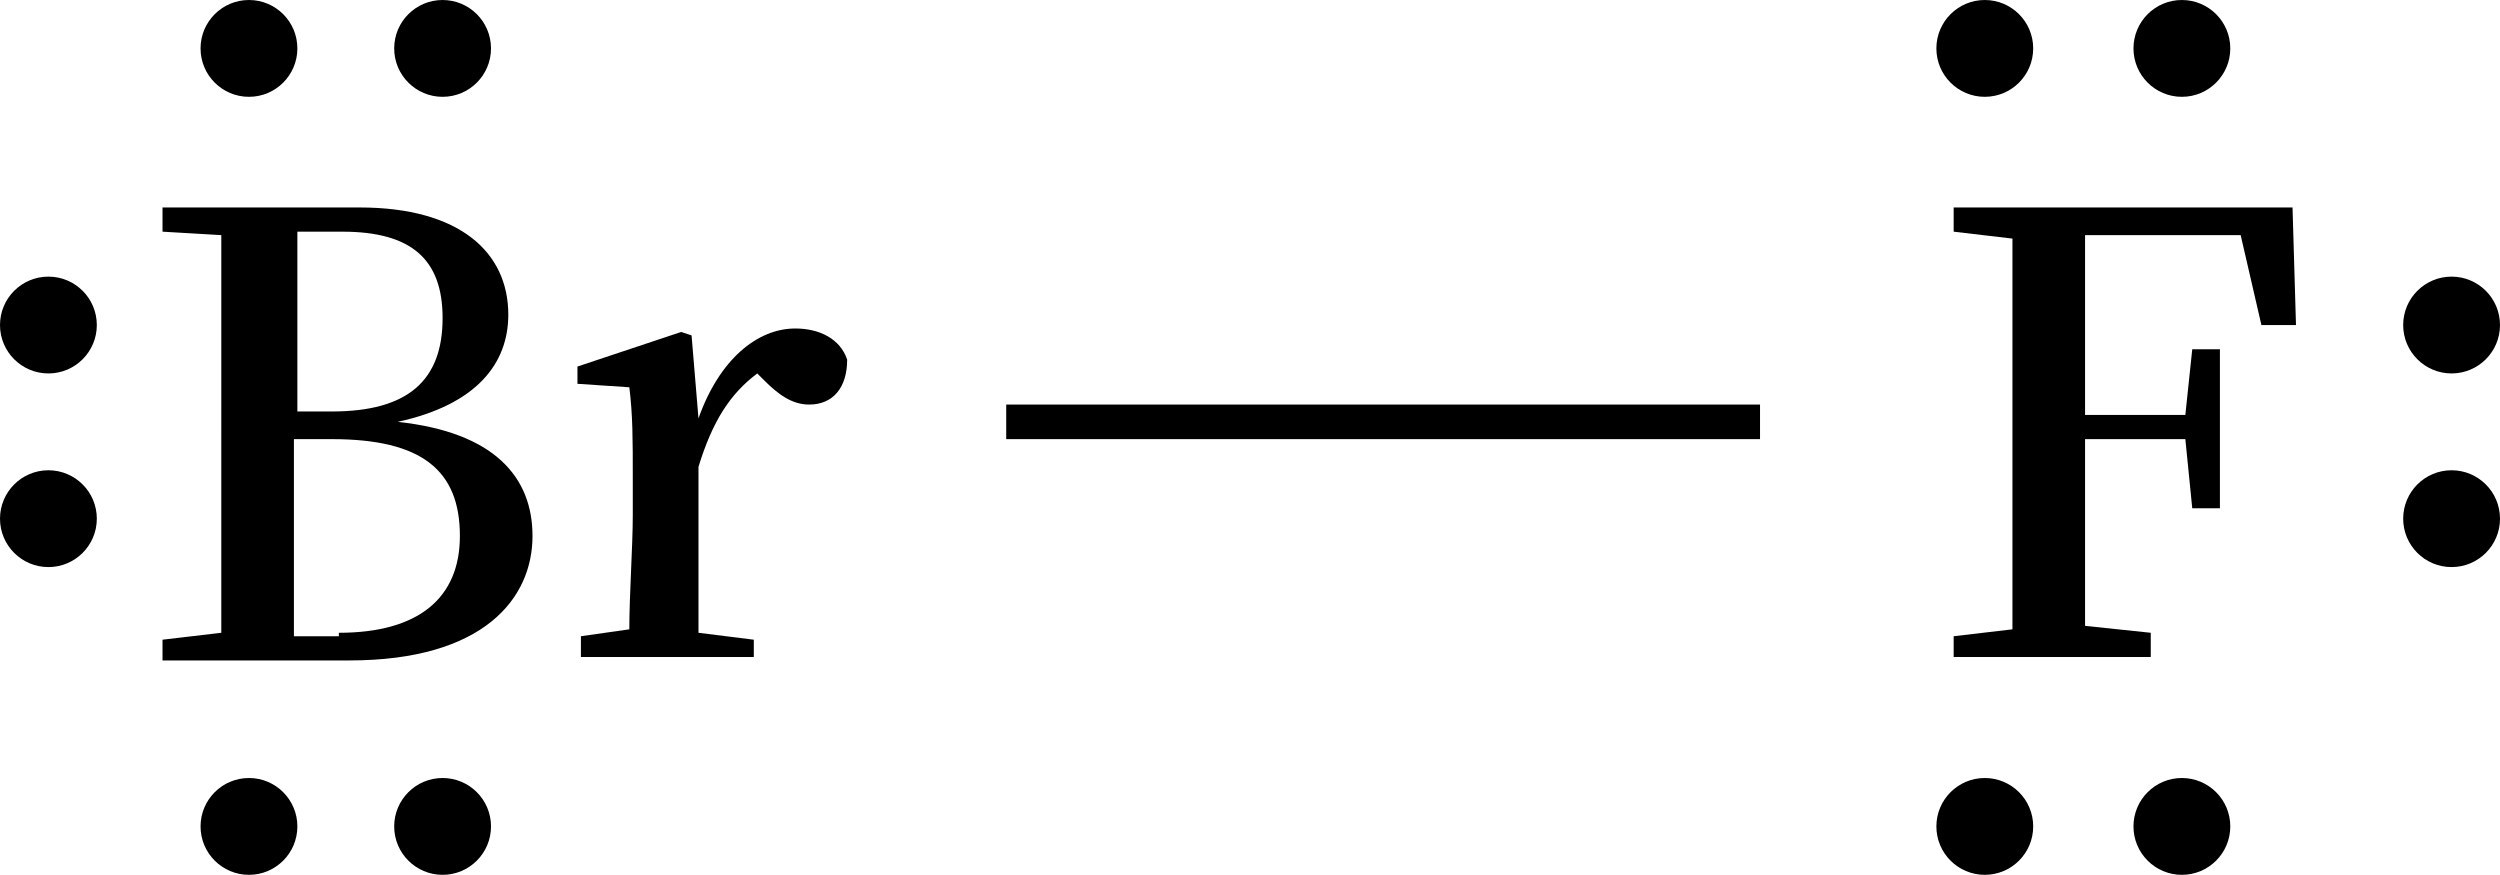 <?xml version="1.0" encoding="utf-8"?>
<!-- Generator: Adobe Illustrator 28.1.0, SVG Export Plug-In . SVG Version: 6.00 Build 0)  -->
<svg version="1.1" id="레이어_1" xmlns="http://www.w3.org/2000/svg" xmlns:xlink="http://www.w3.org/1999/xlink" x="0px"
	 y="0px" width="72.3px" height="25.3px" viewBox="0 0 72.3 25.3" style="enable-background:new 0 0 72.3 25.3;"
	 xml:space="preserve">
<style type="text/css">
	.st0{fill:none;stroke:#000000;stroke-miterlimit:10;}
</style>
<g>
	<path d="M10.4,6c2.9,0,4.3,1.3,4.3,3.1c0,1.4-0.9,2.6-3.2,3.1c2.8,0.3,3.9,1.6,3.9,3.3c0,1.8-1.4,3.6-5.3,3.6H4.7v-0.6l1.7-0.2
		c0-1.7,0-3.5,0-5.3V12c0-1.7,0-3.5,0-5.2L4.7,6.7V6H10.4z M8.6,6.7c0,1.7,0,3.4,0,5.2h1c2.2,0,3.2-0.9,3.2-2.7
		c0-1.7-0.9-2.5-2.9-2.5H8.6z M9.8,18.3c2.3,0,3.5-1,3.5-2.8c0-1.9-1.1-2.8-3.7-2.8H8.5c0,2,0,3.9,0,5.7H9.8z"/>
	<path d="M20.2,12.1c0.6-1.7,1.7-2.6,2.8-2.6c0.7,0,1.3,0.3,1.5,0.9c0,0.8-0.4,1.3-1.1,1.3c-0.5,0-0.9-0.3-1.3-0.7l-0.2-0.2
		c-0.8,0.6-1.3,1.4-1.7,2.7v1.5c0,0.9,0,2.3,0,3.3l1.6,0.2V19h-5v-0.6l1.4-0.2c0-1,0.1-2.4,0.1-3.3v-1.1c0-1.1,0-1.8-0.1-2.6
		l-1.5-0.1v-0.5l3-1L20,9.7L20.2,12.1z"/>
</g>
<g>
	<path d="M60.3,6.8c0,1.7,0,3.4,0,5.2h2.9l0.2-1.9h0.8v4.6h-0.8l-0.2-2h-2.9c0,1.9,0,3.7,0,5.4l1.9,0.2V19h-5.7v-0.6l1.7-0.2
		c0-1.7,0-3.5,0-5.2v-0.9c0-1.7,0-3.5,0-5.2l-1.7-0.2V6h9.8l0.1,3.4h-1l-0.6-2.6H60.3z"/>
</g>
<line class="st0" x1="29.1" y1="12.2" x2="50.9" y2="12.2"/>
<circle cx="7.2" cy="1.4" r="1.4"/>
<circle cx="12.8" cy="1.4" r="1.4"/>
<circle cx="7.2" cy="23.9" r="1.4"/>
<circle cx="12.8" cy="23.9" r="1.4"/>
<circle cx="1.4" cy="9.4" r="1.4"/>
<circle cx="1.4" cy="15" r="1.4"/>
<circle cx="63.1" cy="1.4" r="1.4"/>
<circle cx="57.4" cy="1.4" r="1.4"/>
<circle cx="63.1" cy="23.9" r="1.4"/>
<circle cx="57.4" cy="23.9" r="1.4"/>
<circle cx="70.9" cy="9.4" r="1.4"/>
<circle cx="70.9" cy="15" r="1.4"/>
</svg>
